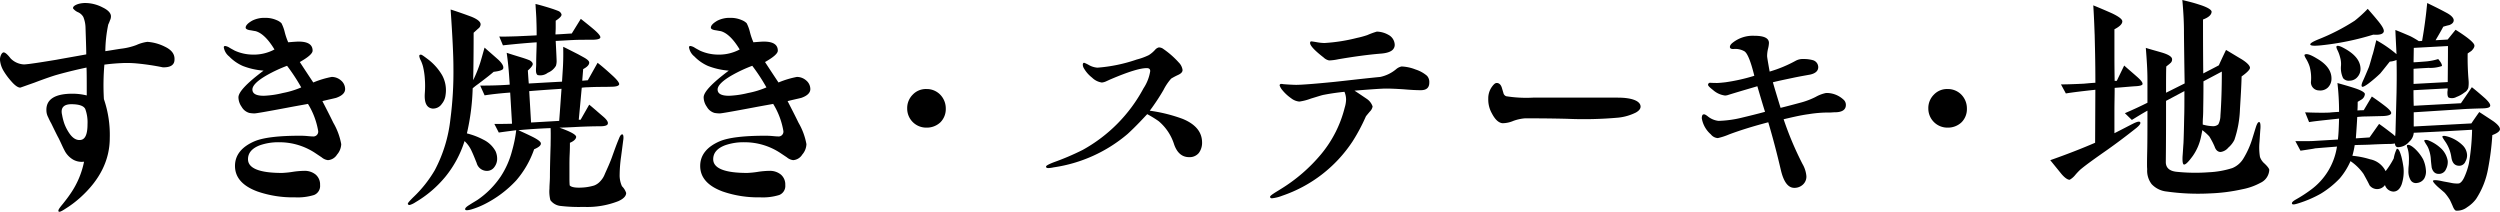 <svg xmlns="http://www.w3.org/2000/svg" width="406.838" height="34.463" viewBox="0 0 406.838 34.463"><path d="M95.427,183.071a40.182,40.182,0,0,0-4.293-.637,17.626,17.626,0,0,0-2.549-.041c-.874.041-1.751.12-2.665.24a38.8,38.8,0,0,0-.079,5.609,17.929,17.929,0,0,1,.956,6.325q0,5.432-4.9,9.788a17.04,17.04,0,0,1-2.347,1.748c-.6.4-.953.558-1.073.439a.226.226,0,0,1-.041-.158c0-.161.24-.517.716-1.076.438-.555.877-1.114,1.274-1.71a13.987,13.987,0,0,0,2.186-5.17,2.843,2.843,0,0,1-1.748-.319,3.619,3.619,0,0,1-1.473-1.593c-.24-.438-.517-1.114-.956-1.987-.079-.12-.476-.915-1.151-2.309a10.915,10.915,0,0,1-.517-1.035,2.365,2.365,0,0,1-.281-1.072c-.079-1.83,1.394-2.747,4.217-2.747a9.69,9.69,0,0,1,2.347.281c0-2.306,0-3.82-.038-4.536-1.315.278-2.867.637-4.735,1.155-.716.2-1.99.634-3.779,1.312-1.473.517-2.23.795-2.268.795-.36,0-.836-.315-1.432-.994a11.238,11.238,0,0,1-1.274-1.71,4.185,4.185,0,0,1-.6-1.871,1.945,1.945,0,0,1,.2-.795c.12-.24.281-.36.4-.36.161,0,.36.12.637.4.2.2.356.4.517.6a3.254,3.254,0,0,0,2.148.956c.2,0,.517-.041.874-.079,1.237-.161,2.706-.4,4.378-.675,1.073-.2,2.7-.479,4.892-.877,0-.6-.041-2.028-.12-4.375a4.861,4.861,0,0,0-.356-1.71,1.863,1.863,0,0,0-.915-.8,2.038,2.038,0,0,1-.757-.6c-.041-.278.237-.517.836-.716a4.21,4.21,0,0,1,1.312-.158,6.2,6.2,0,0,1,2.665.716c.836.4,1.312.874,1.353,1.391a1.437,1.437,0,0,1-.161.716,5.239,5.239,0,0,1-.278.675,22.521,22.521,0,0,0-.476,4.337c.836-.12,1.71-.278,2.546-.4a10.433,10.433,0,0,0,2.508-.6,6.335,6.335,0,0,1,1.789-.517,7.456,7.456,0,0,1,2.864.795c1.076.517,1.59,1.192,1.552,2.069C97.338,182.671,96.7,183.109,95.427,183.071Zm-12.611,6.8c-.237-.517-.994-.795-2.265-.795s-1.792.6-1.511,1.751a9.377,9.377,0,0,0,.356,1.391,7.2,7.2,0,0,0,.795,1.552c.558.836,1.2,1.233,1.912,1.113s1.072-.956,1.072-2.546A6.294,6.294,0,0,0,82.815,189.872Z" transform="translate(-68.933 -172.116)"/><path d="M98.75,186.39c-.754.189-1.511.341-2.23.53.606,1.173,1.211,2.347,1.779,3.52a10.659,10.659,0,0,1,1.287,3.479,2.727,2.727,0,0,1-.681,1.7,1.883,1.883,0,0,1-1.476.905,1.921,1.921,0,0,1-1.022-.454l-1.022-.681a10.514,10.514,0,0,0-5.864-1.776,9.034,9.034,0,0,0-3.176.492q-1.93.738-1.93,2.268c0,1.476,1.855,2.233,5.523,2.233a14.719,14.719,0,0,0,1.817-.189,13.231,13.231,0,0,1,1.814-.151,2.8,2.8,0,0,1,1.855.606,2.1,2.1,0,0,1,.719,1.7,1.576,1.576,0,0,1-.984,1.625,9.059,9.059,0,0,1-3.139.379,17.6,17.6,0,0,1-6.053-.946c-2.46-.905-3.669-2.306-3.669-4.161,0-1.776,1.095-3.139,3.252-4.047,1.4-.568,3.82-.871,7.3-.871.227,0,.568,0,1.057.038.454.038.795.076,1.025.076a.791.791,0,0,0,.905-.871,12.278,12.278,0,0,0-1.666-4.426c-.11.038-1.284.227-3.479.643q-4.822.908-5.221.908a5.156,5.156,0,0,1-.833-.076,2.075,2.075,0,0,1-1.249-.984,2.739,2.739,0,0,1-.53-1.552c0-.871,1.363-2.306,4.088-4.35a11.744,11.744,0,0,1-3.369-.757,6.972,6.972,0,0,1-2.23-1.552,2.363,2.363,0,0,1-.871-1.476.2.2,0,0,1,.227-.224,1.758,1.758,0,0,1,.681.265c.227.148.53.3.867.489a7.242,7.242,0,0,0,2.915.647,7.114,7.114,0,0,0,3.555-.836c-1.019-1.7-2.079-2.722-3.1-2.987-.3-.038-.606-.114-.908-.151-.454-.076-.681-.227-.681-.416,0-.341.341-.719,1.06-1.132a4.36,4.36,0,0,1,2.12-.457,4.43,4.43,0,0,1,1.889.382,2.293,2.293,0,0,1,.757.489,6.447,6.447,0,0,1,.53,1.438,10.519,10.519,0,0,0,.568,1.666q1.306-.114,1.7-.114c1.511,0,2.271.492,2.271,1.473,0,.454-.681,1.06-2.082,1.855.492.757,1.211,1.855,2.192,3.328a14.906,14.906,0,0,1,2.99-.905,2.27,2.27,0,0,1,1.511.568,1.836,1.836,0,0,1,.681,1.4C100.227,185.557,99.734,186.049,98.75,186.39Zm-7.981-5.221a23.108,23.108,0,0,0-3.255,1.514c-1.587.908-2.382,1.7-2.382,2.344,0,.681.606,1.022,1.855,1.022a15.3,15.3,0,0,0,3.1-.451,14.205,14.205,0,0,0,2.99-.912A30.148,30.148,0,0,0,90.77,181.169Z" transform="translate(-44.056 -170.463)"/><path d="M103.934,183.7c-.416.379-1.287,1.06-2.536,2a10.679,10.679,0,0,0-.871.681,36.867,36.867,0,0,1-.943,7.34,11.734,11.734,0,0,1,2.684,1.022,4.481,4.481,0,0,1,1.968,1.855,2.958,2.958,0,0,1,.265,1.438,2.252,2.252,0,0,1-.454,1.17,1.456,1.456,0,0,1-1.022.606,1.723,1.723,0,0,1-1.855-1.287c-.265-.643-.492-1.249-.795-1.889a5.048,5.048,0,0,0-1.173-1.665,17.462,17.462,0,0,1-3.139,5.826,18.285,18.285,0,0,1-4.842,4.123,3.463,3.463,0,0,1-.946.454c-.189,0-.3-.076-.3-.227,0-.114.3-.454.871-1.022a19.844,19.844,0,0,0,3.517-4.426,23.041,23.041,0,0,0,2.536-8.287,59,59,0,0,0,.492-8.473c0-1.852-.151-4.956-.454-9.381.719.227,1.855.606,3.369,1.17,1.019.416,1.511.833,1.511,1.249a.906.906,0,0,1-.379.681c-.265.227-.492.454-.757.681,0,3.669-.038,6.243-.076,7.719a20.9,20.9,0,0,0,1.136-2.8c.189-.606.416-1.435.719-2.5.454.413,1.211,1.06,2.233,1.965.644.606.908,1.1.795,1.438C105.445,183.4,104.915,183.589,103.934,183.7ZM95.5,188.923a1.71,1.71,0,0,1-1.511.757c-.984-.114-1.363-.984-1.249-2.533a15.66,15.66,0,0,0,0-2.309,11.656,11.656,0,0,0-.3-2.006,6.087,6.087,0,0,0-.341-.946,2.173,2.173,0,0,1-.265-.757c0-.151.076-.224.265-.224.151,0,.492.262,1.1.716a8.915,8.915,0,0,1,2.344,2.612,5.08,5.08,0,0,1,.568,3.252A2.736,2.736,0,0,1,95.5,188.923Zm28.752,15.813a13.817,13.817,0,0,1-5.675.946,25.474,25.474,0,0,1-3.706-.151,2.357,2.357,0,0,1-1.7-.946,5.7,5.7,0,0,1-.151-1.889c0-.606.076-1.325.076-1.93,0-1.06.038-2.763.114-5.145,0-.568.038-1.476,0-2.763-1.893.076-3.631.189-5.258.341,1.022.454,1.817.833,2.423,1.136.867.454,1.287.795,1.246,1.06,0,.3-.379.606-1.095.908a15.51,15.51,0,0,1-2.915,5.069,18.1,18.1,0,0,1-5.221,3.9,12.824,12.824,0,0,1-2.12.833c-.565.151-.871.151-.943.038-.117-.189.114-.454.678-.795.341-.227.795-.492,1.287-.795a14.224,14.224,0,0,0,3.823-3.858,14.041,14.041,0,0,0,1.814-4.123,20.827,20.827,0,0,0,.681-3.369c-.568.076-1.511.189-2.836.379l-.719-1.4c.681,0,1.628,0,2.874-.035l-.3-5.072c-1.549.114-2.949.265-4.161.454l-.719-1.587c1.628,0,3.255-.038,4.807-.155l-.117-1.662c-.073-1.022-.189-2.2-.379-3.52.568.189,1.4.454,2.536.795.606.189.984.341,1.173.416.341.189.492.379.53.568.038.227-.227.606-.795,1.1.038.568.076,1.249.151,2.117,1.4-.076,3.214-.186,5.41-.3l.114-1.817c.076-1.06.114-2.347.076-3.858.492.227,1.287.64,2.419,1.211.681.375,1.1.6,1.211.678.416.265.606.492.606.681,0,.379-.341.719-.984,1.06l-.151,1.893.908-.076,1.59-2.839q.965.738,2.385,2.044c.754.681,1.132,1.17,1.132,1.435-.038.265-.454.416-1.322.416-.871.041-2.082,0-3.672.079a10.536,10.536,0,0,0-1.1.076c-.114,1.17-.265,2.911-.489,5.217h.3l1.4-2.457c.53.416,1.287,1.1,2.309,1.968.568.489.795.871.719,1.136-.041.265-.454.413-1.249.413-1.173,0-2.233.041-3.18.076-.795.038-1.965.114-3.441.151,1.817.644,2.722,1.136,2.722,1.514-.035.341-.375.681-1.019.946,0,.416,0,1.022-.038,1.817s-.038,1.435-.038,2v1.817c0,.379,0,.795.038,1.287.189.265.795.416,1.814.375a8.316,8.316,0,0,0,2.158-.341,2.6,2.6,0,0,0,1.06-.754,3.4,3.4,0,0,0,.681-1.1c.416-.946.905-1.965,1.287-3.1.224-.606.53-1.514,1.019-2.687q.284-.738.568-.681c.151.076.189.341.151.795-.038.227-.151,1.173-.379,2.874a22.2,22.2,0,0,0-.227,2.877,4.227,4.227,0,0,0,.379,1.893,2.737,2.737,0,0,1,.681,1.095C125.5,203.907,125.081,204.361,124.249,204.736Zm-4.388-26.254c-1.211,0-2.2,0-2.915.038-.943.038-1.927.114-2.912.151.114,2.192.151,3.176.151,3.29a2.622,2.622,0,0,1-.114.757,2.726,2.726,0,0,1-1.325,1.136,1.983,1.983,0,0,1-1.625.379c-.189-.076-.3-.341-.3-.795,0-.3.038-.681.038-1.022,0-1.476.076-2.647.076-3.517-1.211.076-3.028.227-5.489.492l-.6-1.438c.644.038,1.625,0,2.987-.038.719-.038,1.779-.076,3.1-.151,0-.492,0-1.249-.041-2.347,0-.53-.073-1.435-.148-2.76.644.151,1.59.416,2.874.83.53.189.833.306.908.344a.852.852,0,0,1,.454.527c.038.265-.3.606-.946,1.025v1.057c0,.568-.038.908-.038,1.1v.076c.984-.038,1.855-.114,2.65-.151l1.473-2.385c.908.719,1.666,1.325,2.233,1.817.644.568.984.984.946,1.211C121.261,178.369,120.769,178.482,119.861,178.482Zm-10.138,8.359.3,5.107,4.577-.265c.151-1.927.265-3.669.379-5.221C113.808,186.542,112.07,186.652,109.723,186.841Z" transform="translate(-23.604 -172.012)"/><path d="M122.75,186.39c-.754.189-1.511.341-2.23.53.606,1.173,1.211,2.347,1.779,3.52a10.659,10.659,0,0,1,1.287,3.479,2.727,2.727,0,0,1-.681,1.7,1.883,1.883,0,0,1-1.476.905,1.921,1.921,0,0,1-1.022-.454l-1.022-.681a10.514,10.514,0,0,0-5.864-1.776,9.034,9.034,0,0,0-3.176.492q-1.93.738-1.93,2.268c0,1.476,1.855,2.233,5.523,2.233a14.719,14.719,0,0,0,1.817-.189,13.231,13.231,0,0,1,1.814-.151,2.8,2.8,0,0,1,1.855.606,2.1,2.1,0,0,1,.719,1.7,1.576,1.576,0,0,1-.984,1.625,9.058,9.058,0,0,1-3.139.379,17.6,17.6,0,0,1-6.053-.946c-2.46-.905-3.669-2.306-3.669-4.161,0-1.776,1.095-3.139,3.252-4.047,1.4-.568,3.82-.871,7.3-.871.227,0,.568,0,1.057.038.454.038.795.076,1.025.076a.791.791,0,0,0,.905-.871,12.278,12.278,0,0,0-1.665-4.426c-.11.038-1.284.227-3.479.643q-4.822.908-5.221.908a5.157,5.157,0,0,1-.833-.076,2.075,2.075,0,0,1-1.249-.984,2.739,2.739,0,0,1-.53-1.552c0-.871,1.363-2.306,4.088-4.35a11.744,11.744,0,0,1-3.369-.757,6.972,6.972,0,0,1-2.23-1.552,2.363,2.363,0,0,1-.871-1.476.2.2,0,0,1,.227-.224,1.758,1.758,0,0,1,.681.265c.227.148.53.3.867.489a7.241,7.241,0,0,0,2.915.647,7.114,7.114,0,0,0,3.555-.836c-1.019-1.7-2.079-2.722-3.1-2.987-.3-.038-.606-.114-.908-.151-.454-.076-.681-.227-.681-.416,0-.341.341-.719,1.06-1.132a4.36,4.36,0,0,1,2.12-.457,4.43,4.43,0,0,1,1.889.382,2.294,2.294,0,0,1,.757.489,6.446,6.446,0,0,1,.53,1.438,10.527,10.527,0,0,0,.568,1.666q1.306-.114,1.7-.114c1.511,0,2.271.492,2.271,1.473,0,.454-.681,1.06-2.082,1.855.492.757,1.211,1.855,2.192,3.328a14.906,14.906,0,0,1,2.99-.905,2.27,2.27,0,0,1,1.511.568,1.836,1.836,0,0,1,.681,1.4C124.226,185.557,123.734,186.049,122.75,186.39Zm-7.981-5.221a23.106,23.106,0,0,0-3.255,1.514c-1.587.908-2.382,1.7-2.382,2.344,0,.681.606,1.022,1.855,1.022a15.3,15.3,0,0,0,3.1-.451,14.2,14.2,0,0,0,2.99-.912A30.147,30.147,0,0,0,114.77,181.169Z" transform="translate(7.649 -170.463)"/><path d="M121.145,182.455a3.206,3.206,0,0,1-2.271.871,3.092,3.092,0,0,1-3.139-3.1,3.091,3.091,0,0,1,.905-2.271,2.938,2.938,0,0,1,2.233-.908,3.044,3.044,0,0,1,2.23.908,3.208,3.208,0,0,1,.912,2.271A3.053,3.053,0,0,1,121.145,182.455Z" transform="translate(31.897 -162.557)"/><path d="M147.758,192.077a1.937,1.937,0,0,1-1.549.681c-1.173,0-1.968-.681-2.46-2.044a8.109,8.109,0,0,0-2.533-3.82,18.258,18.258,0,0,0-1.855-1.136c-.681.716-1.7,1.852-3.18,3.214a23.837,23.837,0,0,1-12.069,5.448,4.566,4.566,0,0,1-.83.114c-.265,0-.382-.076-.382-.227-.035-.151.382-.379,1.249-.719a41.642,41.642,0,0,0,4.694-2,24.809,24.809,0,0,0,9.911-10.028,7.048,7.048,0,0,0,1.095-2.8c0-.341-.186-.492-.565-.492-1.1,0-3.028.606-5.788,1.779-.189.076-.416.189-.757.341a2.185,2.185,0,0,1-.757.224,2.816,2.816,0,0,1-1.59-.792,5.162,5.162,0,0,1-1.284-1.438,1.3,1.3,0,0,1-.23-.643c0-.227.076-.341.23-.341a6.4,6.4,0,0,1,.716.341,3.258,3.258,0,0,0,1.438.454,25.366,25.366,0,0,0,6.394-1.325,10.255,10.255,0,0,0,1.968-.719,4.746,4.746,0,0,0,1.06-.909,1.182,1.182,0,0,1,.565-.341,1.23,1.23,0,0,1,.757.265,14.156,14.156,0,0,1,2.5,2.2,2.1,2.1,0,0,1,.606,1.211c0,.341-.265.606-.795.833a10.687,10.687,0,0,0-1.06.568,8.463,8.463,0,0,0-1.249,1.852,34.609,34.609,0,0,1-2.23,3.369,25.249,25.249,0,0,1,5.334,1.325q3.175,1.3,3.177,3.858A2.768,2.768,0,0,1,147.758,192.077Z" transform="translate(47.332 -167.182)"/><path d="M158.973,183.616c-.647,0-1.552-.038-2.8-.148-1.249-.079-2.158-.117-2.8-.117-.719,0-2.423.117-5.183.341q.62.4,2.041,1.363a2.393,2.393,0,0,1,.908,1.211,1.516,1.516,0,0,1-.454.833c-.379.454-.606.719-.644.792a30.028,30.028,0,0,1-2.158,4.05,22.257,22.257,0,0,1-11.46,8.851,6.393,6.393,0,0,1-1.666.416c-.189,0-.3-.076-.3-.265,0-.076.189-.265.6-.527.265-.189.681-.419,1.211-.76a26.7,26.7,0,0,0,6.47-5.6,19.059,19.059,0,0,0,3.861-7.605,4.954,4.954,0,0,0,.224-1.287,3.266,3.266,0,0,0-.265-1.287c-1.095.114-2.192.265-3.366.492-.265.038-.946.265-2.082.606a8.748,8.748,0,0,1-1.889.492,2.492,2.492,0,0,1-1.325-.53,6.957,6.957,0,0,1-1.438-1.325,2.249,2.249,0,0,1-.454-.792.252.252,0,0,1,.265-.227,1.325,1.325,0,0,1,.3.035c.341.041,1.666.117,2.12.117.833,0,2.949-.151,6.318-.492,1.814-.189,4.274-.492,7.378-.795a5.945,5.945,0,0,0,2.571-1.249,1.94,1.94,0,0,1,.908-.454,6.993,6.993,0,0,1,2.268.492,5.34,5.34,0,0,1,1.855,1.022,1.491,1.491,0,0,1,.378,1.095C160.37,183.2,159.916,183.616,158.973,183.616Zm-4.391-6.807c-.265.492-1.022.792-2.268.867-1.855.155-4.123.454-6.772.908a8.263,8.263,0,0,1-1.476.189,1.784,1.784,0,0,1-.909-.489c-1.473-1.136-2.192-1.93-2.192-2.347,0-.189.073-.265.224-.265.041,0,.3.038.76.114a7.617,7.617,0,0,0,1.36.151,28,28,0,0,0,5.3-.833,14.08,14.08,0,0,0,1.666-.454,12.6,12.6,0,0,1,1.552-.568,3.991,3.991,0,0,1,1.893.53,1.891,1.891,0,0,1,1.019,1.628A1.068,1.068,0,0,1,154.582,176.808Z" transform="translate(72.232 -168.938)"/><path d="M169.742,181.54a8.329,8.329,0,0,1-2.877.833,62.4,62.4,0,0,1-8.324.189c-3.139-.076-5.41-.076-6.848-.076a7.161,7.161,0,0,0-1.889.413,4.6,4.6,0,0,1-1.779.382c-.643-.076-1.208-.606-1.738-1.631a4.583,4.583,0,0,1-.571-2.344,3.258,3.258,0,0,1,.5-1.814c.341-.5.606-.76.871-.76.413,0,.716.306.867.871l.227.76a.726.726,0,0,0,.454.527,20.8,20.8,0,0,0,4.35.227h13.81c2.268,0,3.631.53,3.706,1.4C170.534,180.9,170.269,181.237,169.742,181.54Z" transform="translate(96.477 -163.229)"/><path d="M178.365,186.746c-.265,0-.53.038-.792.038a20.308,20.308,0,0,0-3.445.265c-1.435.189-2.949.568-4.085.83a53.217,53.217,0,0,0,3.063,7.265,4.732,4.732,0,0,1,.643,2.006,1.744,1.744,0,0,1-.568,1.363,2,2,0,0,1-1.4.53c-1.019,0-1.738-.984-2.192-2.915-.643-2.76-1.325-5.334-2.044-7.757-2.306.606-4.426,1.249-6.353,1.968a10.513,10.513,0,0,1-1.855.606,1.554,1.554,0,0,1-1.136-.606,4.419,4.419,0,0,1-1.473-2.609c0-.416.11-.644.3-.644.151-.038.341.073.606.265a3.332,3.332,0,0,0,1.817.792,17.77,17.77,0,0,0,3.82-.527c1.249-.3,2.5-.606,3.747-.946-.23-.719-.643-2.082-1.249-4.164-1.022.306-2.612.757-4.694,1.4a1.835,1.835,0,0,1-.565.114,3.655,3.655,0,0,1-1.968-.908c-.53-.416-.795-.681-.795-.83a.334.334,0,0,1,.3-.341c.076,0,.379.035,1.173.035.189,0,.643-.035,1.322-.11a29.982,29.982,0,0,0,4.732-1.06q-.852-3.464-1.59-3.971a2.931,2.931,0,0,0-1.817-.382c-.378,0-.565-.11-.565-.338s.151-.457.489-.719a5.256,5.256,0,0,1,3.482-1.1c1.587,0,2.382.379,2.382,1.173a4.641,4.641,0,0,1-.151.946,5.383,5.383,0,0,0-.148,1.17c0,.189.148,1.06.413,2.536a21.054,21.054,0,0,0,4.274-1.779,2.39,2.39,0,0,1,1.211-.265,5.575,5.575,0,0,1,1.552.189,1.191,1.191,0,0,1,.871,1.136c0,.606-.454,1.022-1.325,1.211-.606.114-1.549.265-2.8.53s-2.347.489-3.255.719c.265.946.681,2.306,1.249,4.161.795-.189,1.931-.492,3.479-.908a12.5,12.5,0,0,0,2.233-.871,5.747,5.747,0,0,1,1.7-.64,4.039,4.039,0,0,1,2.8,1.057,1.132,1.132,0,0,1,.416.871C180.182,186.33,179.576,186.746,178.365,186.746Z" transform="translate(120.215 -168.473)"/><path d="M173.825,182.455a3.206,3.206,0,0,1-2.271.871,3.1,3.1,0,0,1-3.139-3.1,3.082,3.082,0,0,1,.908-2.271,2.936,2.936,0,0,1,2.23-.908,3.056,3.056,0,0,1,2.233.908,3.206,3.206,0,0,1,.908,2.271A3.041,3.041,0,0,1,173.825,182.455Z" transform="translate(145.391 -162.557)"/><path d="M188.551,186.486c-.719.041-1.855.155-3.366.265,0,1.287-.038,2.536-.038,3.71v3.669c1.284-.644,2.344-1.211,3.176-1.624.568-.265.909-.341,1.022-.155s-.114.5-.606.909c-1.855,1.476-3.445,2.65-4.728,3.558-2.006,1.4-3.482,2.457-4.388,3.214a10.205,10.205,0,0,0-.833.871,3.241,3.241,0,0,1-.908.795c-.265.038-.757-.227-1.363-.946l-1.814-2.233c2.684-.943,5.107-1.889,7.3-2.836l.038-8.624c-2.079.224-3.669.413-4.8.6l-.795-1.473c.946,0,2.158-.041,3.669-.114.53-.041,1.173-.117,1.93-.151,0-3.558-.076-6.129-.114-7.757-.038-.833-.076-2.46-.227-4.842.644.265,1.666.681,3.1,1.322,1.095.53,1.624.946,1.624,1.287,0,.416-.413.833-1.284,1.287v4.126c0,2.684.038,4.085.038,4.271h.341l1.211-2.5c.413.379,1.132.984,2.079,1.817.643.568.946.943.908,1.208C189.686,186.338,189.27,186.451,188.551,186.486Zm20.393,15.7a10.152,10.152,0,0,1-2.952,1.057,28.772,28.772,0,0,1-5.334.684,36.612,36.612,0,0,1-7-.306,3.881,3.881,0,0,1-2.457-1.208,3.605,3.605,0,0,1-.719-2.46c-.038-.189-.038-1.132,0-2.839.038-1.738.038-3.971.038-6.656-1.022.568-1.855,1.1-2.536,1.514l-1.136-1.1c1.325-.565,2.536-1.132,3.672-1.7v-3.82c0-1.514-.114-3.217-.265-5.11.565.189,1.435.42,2.609.76,1.136.341,1.7.716,1.666,1.132a.736.736,0,0,1-.3.606c-.189.189-.416.341-.643.53-.038.719-.038,2.158-.038,4.274l3.028-1.514c-.041-1.889-.114-7.678-.114-8.435,0-1.4-.076-3.1-.265-5.145.719.189,1.625.379,2.76.757,1.325.416,2.006.833,2.006,1.17-.038.5-.492.912-1.4,1.249,0,1.968,0,4.88.038,8.779.643-.341,1.476-.757,2.536-1.325.186-.416.568-1.249,1.17-2.5.606.341,1.438.867,2.536,1.511.908.568,1.363,1.06,1.363,1.4,0,.265-.454.757-1.363,1.4-.038,1.628-.151,3.4-.265,5.258a17.337,17.337,0,0,1-.909,5.069,4.05,4.05,0,0,1-.981,1.249,1.975,1.975,0,0,1-1.249.716c-.454,0-.795-.3-.984-.867a12.171,12.171,0,0,0-.871-1.666,8.44,8.44,0,0,0-1.136-1.022c-.038.265-.114.606-.189.984a8.4,8.4,0,0,1-1.36,3.217c-.719.984-1.173,1.435-1.438,1.4-.189-.038-.265-.454-.227-1.325.038-.413.076-1.17.151-2.192.038-.795.076-2.233.114-4.236.035-.946.035-2.347.035-4.2l-2.987,1.59v2.2c0,4.88-.038,7.451-.038,7.757,0,.943.606,1.473,1.779,1.587a29.466,29.466,0,0,0,5.183.076,14.8,14.8,0,0,0,3.858-.681,3.787,3.787,0,0,0,1.779-1.511,14.265,14.265,0,0,0,1.552-3.52c.11-.341.265-.871.492-1.59.189-.6.378-.909.565-.868.155.035.23.379.189,1.057-.035.341-.076,1.06-.148,2.158a9.537,9.537,0,0,0,.073,2.457,2.491,2.491,0,0,0,.719,1.06c.53.492.795.871.795,1.06A2.454,2.454,0,0,1,208.944,202.188Zm-9.309-16.5c0,.949,0,2.423-.038,4.391,0,.341,0,.792-.038,1.438-.038.53-.038.943-.038,1.208a6.98,6.98,0,0,0,1.628.265,1.26,1.26,0,0,0,.908-.3,3.219,3.219,0,0,0,.341-1.438q.227-3.123.227-7.151Z" transform="translate(158.944 -172.452)"/><path d="M219.781,194.1a43.6,43.6,0,0,1-.681,5.41,13.213,13.213,0,0,1-1.968,4.993,5.431,5.431,0,0,1-1.435,1.325,2.673,2.673,0,0,1-1.817.568q-.284-.057-.568-.795c-.151-.341-.3-.681-.454-.984a8.751,8.751,0,0,0-.833-1.132c-.379-.341-.757-.647-1.136-.984-.565-.53-.83-.871-.754-.984.114-.114.53-.114,1.284.038.454.114,1.022.189,1.741.341a4.586,4.586,0,0,0,1.173.076c.3-.076.606-.416.871-.984a11.322,11.322,0,0,0,.757-2.23,36.733,36.733,0,0,0,.527-5.527c-1.965.114-5.145.3-9.495.492a2.168,2.168,0,0,1-.757,1.476,2.417,2.417,0,0,1-1.814.871c-.265,0-.454-.189-.492-.606a5.881,5.881,0,0,1-.681.076q-1.079,0-3.407.114c-.867.038-1.7.038-2.457.076a13.551,13.551,0,0,1-.379,1.738,13.729,13.729,0,0,1,2.874.568,3.588,3.588,0,0,1,2.536,1.93,12.766,12.766,0,0,0,1.325-2.079,5.586,5.586,0,0,1,.492-1.552c.265-.076.489.341.754,1.287a14.736,14.736,0,0,1,.344,1.814,6.663,6.663,0,0,1-.306,2.688c-.3.792-.754,1.17-1.36,1.17a1.5,1.5,0,0,1-1.325-.984l-.038-.073a1.554,1.554,0,0,1-2.5.038c-.227-.492-.565-1.1-.981-1.855a8.238,8.238,0,0,0-2.12-2.082,11.356,11.356,0,0,1-1.741,2.8,15.036,15.036,0,0,1-3.1,2.5,18.719,18.719,0,0,1-3.6,1.552c-.6.189-.943.265-1.057.114-.117-.189.073-.416.6-.719a22.324,22.324,0,0,0,2.347-1.511,10.667,10.667,0,0,0,4.35-7.113c-.227.038-1.438.114-3.593.3-.038.038-.833.151-2.347.379l-.83-1.552c1.624,0,2.646,0,3.063-.038l3.858-.227c.114-.908.151-2.044.189-3.407l-1.438.155c-1.4.151-2.533.265-3.441.416l-.644-1.59c1.893.076,3.214.076,3.975.038.341-.038.83-.076,1.549-.114a41.316,41.316,0,0,0-.265-4.694c.795.23,1.817.5,3.028.908.981.341,1.476.681,1.435.909a1.157,1.157,0,0,1-.489.833c-.041.038-.265.151-.681.416,0,.379,0,.833-.038,1.4.489-.038.83-.038,1.019-.038l1.325-2.233c.946.643,1.666,1.173,2.2,1.59.681.53.984.908.946,1.132-.038.265-.492.42-1.325.457l-2.987.073c-.379,0-.795.041-1.211.079-.038.792-.114,1.927-.227,3.479l2.23-.151,1.552-2.2c.719.492,1.4,1.022,2.044,1.514a4.371,4.371,0,0,1,.568.492,9.135,9.135,0,0,0,.073-1.249l.155-5.826q.057-3.118,0-5.334a3.5,3.5,0,0,1-1.1.265c-.341.416-.833,1.06-1.552,1.93a22.366,22.366,0,0,1-1.852,1.59c-.606.454-.984.643-1.1.565-.148-.11-.11-.416.155-.981.227-.492.53-1.211.946-2.2.073-.189.265-.833.565-1.93.114-.265.3-1.057.643-2.457a19.812,19.812,0,0,1,3.293,2.271c-.038-.836-.114-2.158-.189-3.937.492.189,1.325.53,2.457,1.022a15.067,15.067,0,0,1,1.363.795l.53-.038c.227-1.287.416-2.536.568-3.785.076-.53.151-1.322.265-2.382.681.341,1.741.833,3.139,1.59.795.416,1.173.867,1.173,1.211s-.227.6-.719.792a10.134,10.134,0,0,0-.984.265c-.227.454-.644,1.173-1.249,2.2l1.968-.114,1.287-1.59c2,1.249,3.025,2.12,3.063,2.536.041.265-.148.568-.489.908-.151.11-.341.224-.606.413a43.074,43.074,0,0,0,.151,4.391,4.86,4.86,0,0,1-.041,1.173,1.324,1.324,0,0,1-.64.792,4.717,4.717,0,0,1-1.287.719,1.511,1.511,0,0,1-1.249.114c-.151-.076-.227-.341-.227-.754a2.2,2.2,0,0,1,.038-.457v-.3l-5.561.3c0,.606,0,1.438.038,2.536l7.681-.416c.341-.492.943-1.363,1.779-2.609q.733.563,2.154,1.814c.568.53.871.946.833,1.211s-.379.379-1.06.416c-1.4.038-2.646.076-3.669.151l-7.719.492V192.7l9.384-.5c.3-.454.716-1.057,1.284-1.852.53.341,1.287.833,2.309,1.511.681.5,1.022.908,1.06,1.249C221.03,193.452,220.614,193.793,219.781,194.1ZM193,186.38a1.794,1.794,0,0,1-1.438.451,1.318,1.318,0,0,1-1.287-1.511,7.031,7.031,0,0,0-.227-2.385,6.021,6.021,0,0,0-.53-1.173c-.265-.416-.341-.681-.3-.719.265-.265.908-.076,1.968.568,1.666.946,2.46,2.082,2.419,3.369A1.99,1.99,0,0,1,193,186.38Zm7.413-8.627a44.123,44.123,0,0,1-8.511,1.741c-1.1.114-1.666.073-1.741-.114s.341-.454,1.249-.833a33.711,33.711,0,0,0,5.978-3.063,20.391,20.391,0,0,0,2.117-1.93c.53.606,1.06,1.211,1.552,1.814.795.946,1.136,1.552,1.06,1.893C202,177.677,201.432,177.828,200.41,177.753Zm-2.571,6.886a1.673,1.673,0,0,1-1.287.606,1.162,1.162,0,0,1-1.06-.416,3.837,3.837,0,0,1-.341-2.006,3.873,3.873,0,0,0-.151-1.4,5.69,5.69,0,0,0-.454-1.208c-.151-.341-.189-.53-.076-.606s.378-.041.795.151q3.009,1.476,3.063,3.517A1.948,1.948,0,0,1,197.839,184.639ZM208.7,201.171a1.576,1.576,0,0,1-1.173.719.993.993,0,0,1-1.06-.492,2.8,2.8,0,0,1-.341-1.514,6.516,6.516,0,0,1,.038-.757,5.962,5.962,0,0,0,.038-.716,7.853,7.853,0,0,0-.038-1.325,4.578,4.578,0,0,0-.189-.871c-.114-.265-.114-.454-.038-.492.265-.114.644.076,1.211.568a6.935,6.935,0,0,1,1.363,1.738,5.088,5.088,0,0,1,.454,1.7A2.343,2.343,0,0,1,208.7,201.171Zm-1.7-21.264-.038,2.347c.114,0,.833-.038,2.158-.151a9.473,9.473,0,0,0,1.852-.378c.454.53.644.908.606,1.136a5.859,5.859,0,0,1-2.192.3c-.644.038-1.476.076-2.423.151v2.46l5.561-.3c.038-4.274.038-4.656.038-5.864Zm5.221,19.788a1.236,1.236,0,0,1-1.173.719c-.565,0-.946-.341-1.132-1.022-.038-.341-.114-.871-.155-1.552a5.687,5.687,0,0,0-.3-1.36,3.412,3.412,0,0,0-.416-.833q-.4-.625-.341-.681c.151-.114.454-.114.867.076a6.578,6.578,0,0,1,1.968,1.325,3.623,3.623,0,0,1,.984,1.927A2.47,2.47,0,0,1,212.214,199.695Zm3.18-1.284a1.082,1.082,0,0,1-1.1.678c-.643-.038-1.022-.454-1.173-1.287a5.987,5.987,0,0,0-.984-2.609c-.341-.492-.53-.795-.492-.871.114-.151.454-.114,1.06.076a5.849,5.849,0,0,1,2.2,1.325,2.382,2.382,0,0,1,.757,1.552A1.952,1.952,0,0,1,215.393,198.411Z" transform="translate(185.808 -172.116)"/></svg>